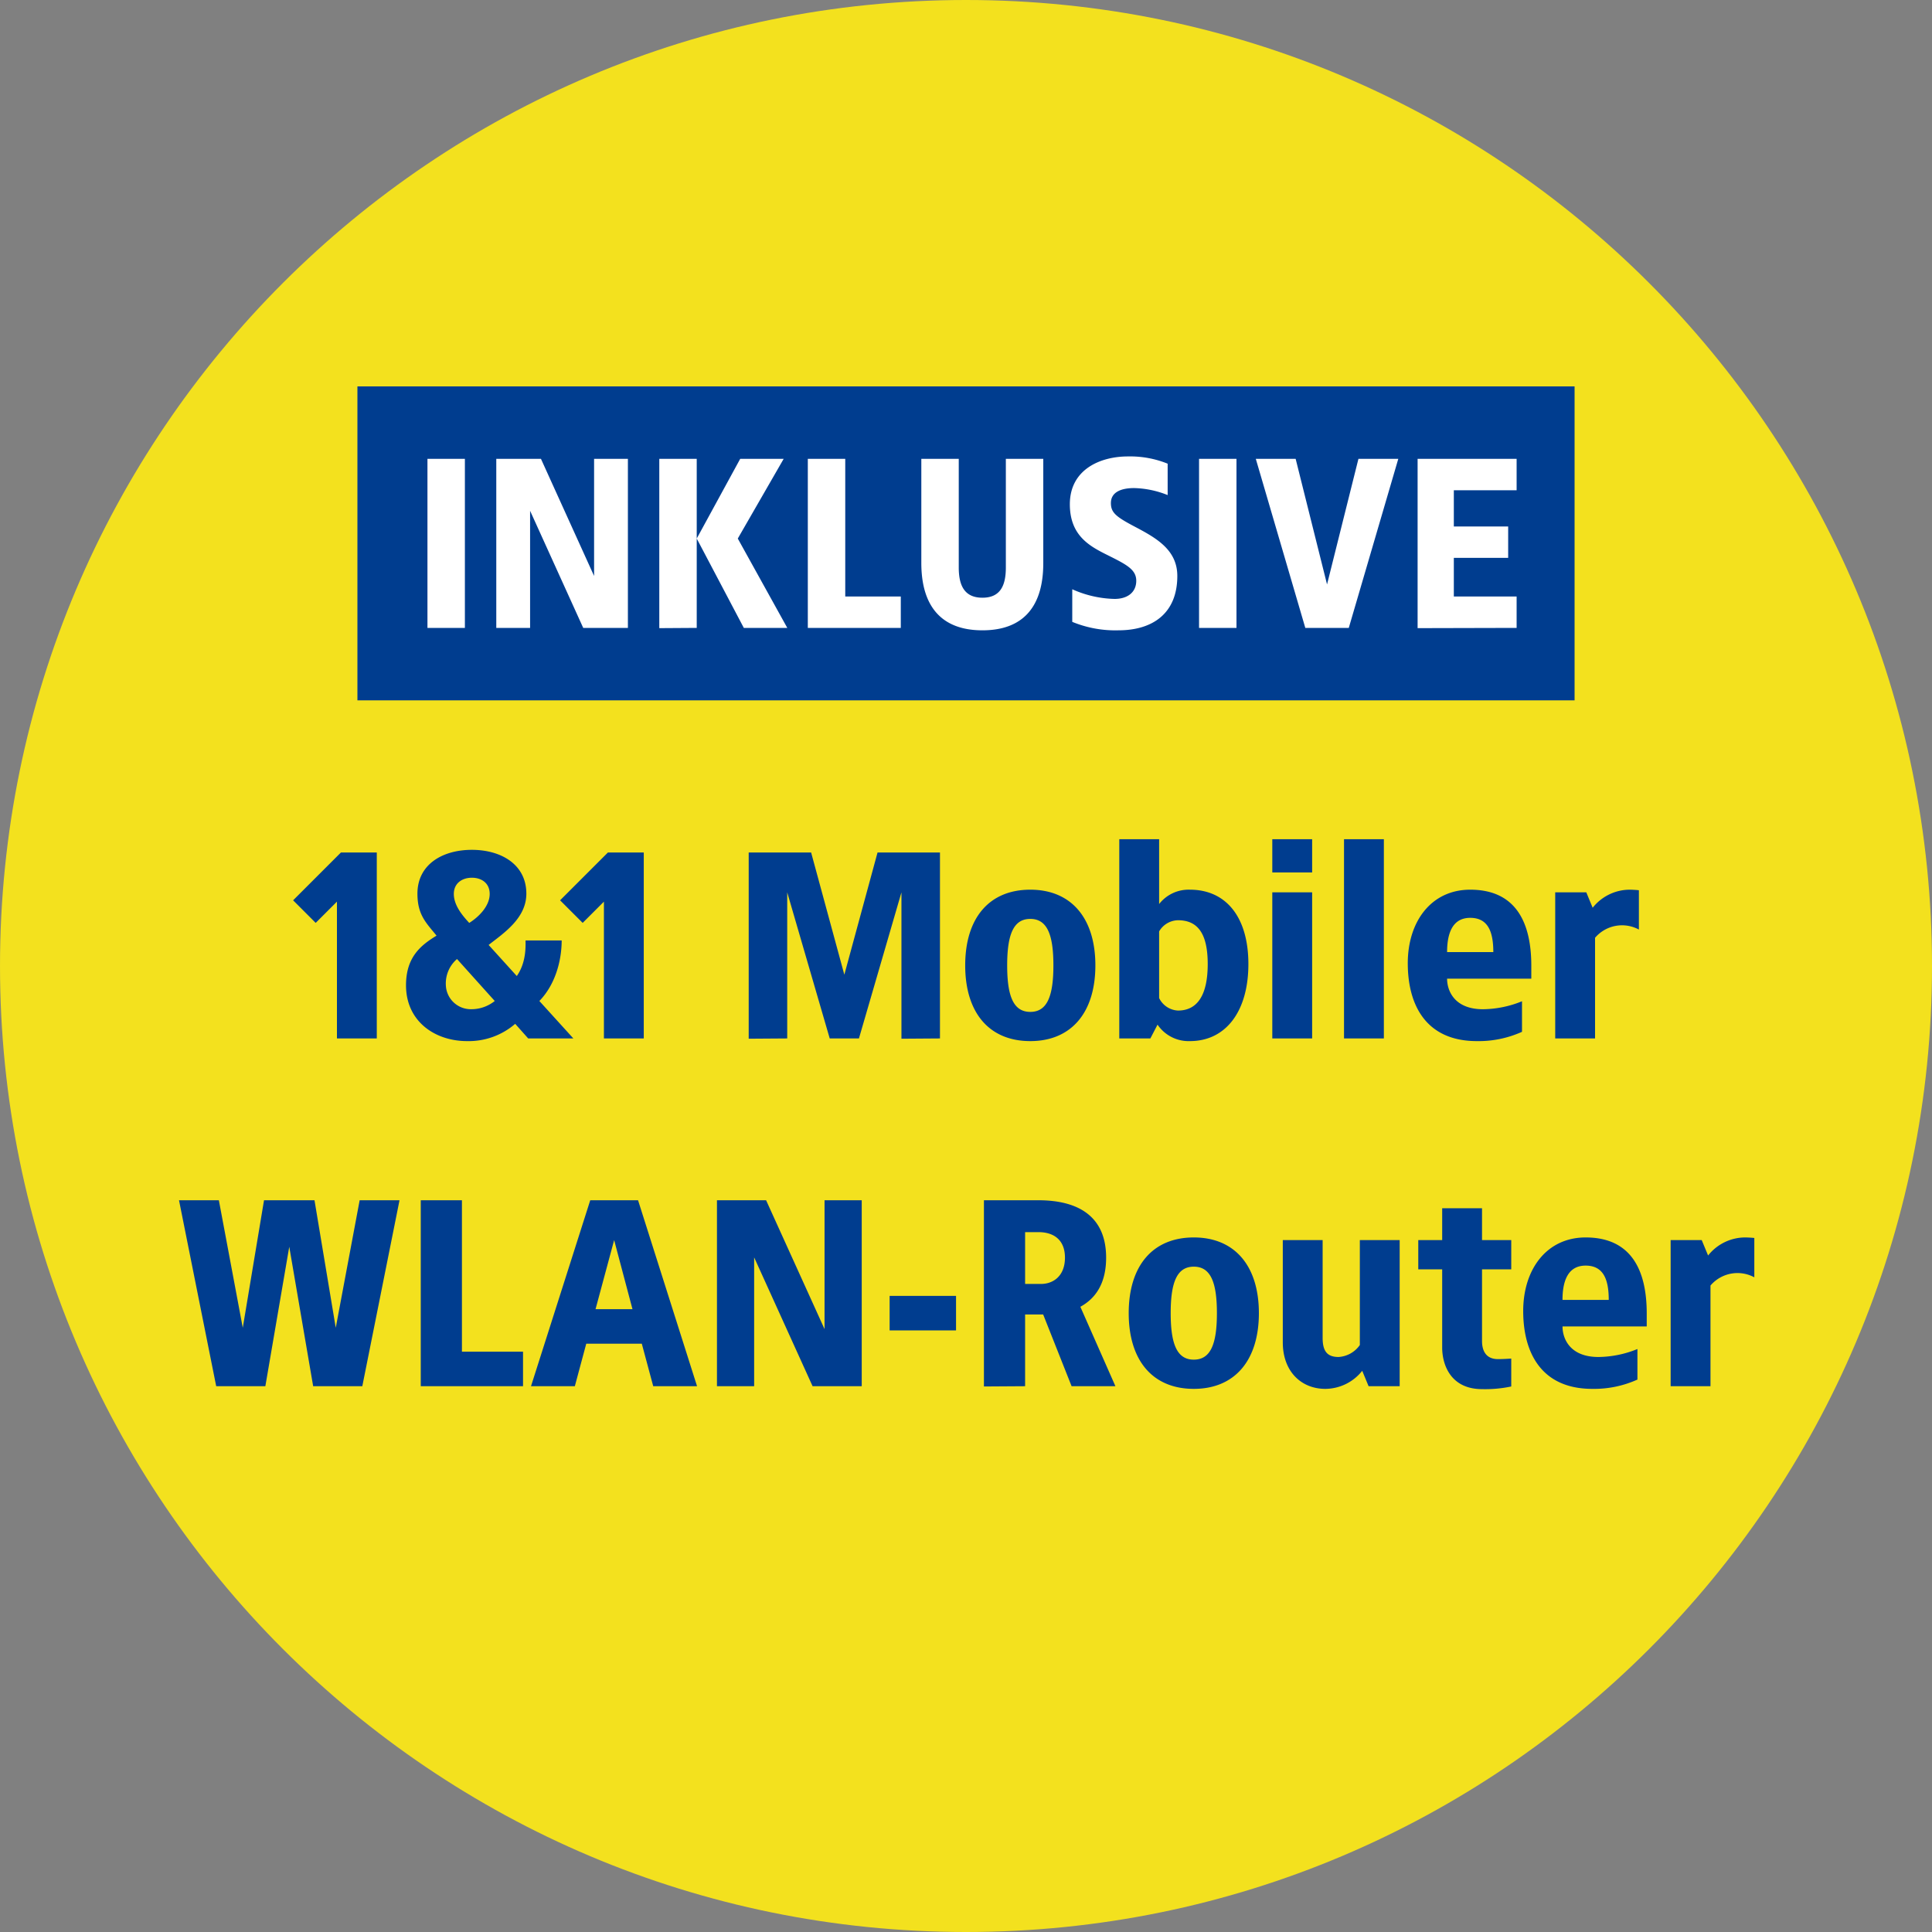 <svg xmlns="http://www.w3.org/2000/svg" xmlns:xlink="http://www.w3.org/1999/xlink" width="400" height="400" viewBox="0 0 400 400">
  <rect x="0" y="0" width="400" height="400" fill="#808080" stroke="none"/>
  <defs>
    <clipPath id="clip-d-t-m-eue-badge-img-inklusive-1-und-1-wlan-router">
      <rect width="400" height="400"/>
    </clipPath>
  </defs>
  <g id="d-t-m-eue-badge-img-inklusive-1-und-1-wlan-router" clip-path="url(#clip-d-t-m-eue-badge-img-inklusive-1-und-1-wlan-router)">
    <g id="Inklusiv-zweizeilig">
      <g id="BG_Fix" data-name="BG Fix">
        <path id="Pfad_248" data-name="Pfad 248" d="M663.3,395c110.457,0,200-89.543,200-200S773.756-5,663.3-5s-200,89.543-200,200,89.543,200,200,200" transform="translate(-463.299 5)" fill="#f3e11e"/>
        <rect id="Rechteck_51" data-name="Rechteck 51" width="252" height="65" transform="translate(74 80)" fill="#003d8f"/>
        <path id="Pfad_36074" data-name="Pfad 36074" d="M21.25,13H13.5V48h7.75ZM55,13H48V37.25L37,13H27.75V48h7V23.75L45.75,48H55Zm14.25,0H61.5V48.05L69.25,48Zm18,0h-9l-9,16.5L79,48h9L77.75,29.5ZM100,13H92.25V48H111.5V41.5H100Zm41,0h-7.75V35.5c0,3.75-1.15,6.25-4.85,6.25s-4.9-2.5-4.9-6.25V13h-7.75V34.5c0,4.75,1.05,14,12.65,14s12.6-9.25,12.6-14Zm17.55-.5c-5.85,0-12.05,2.75-12.05,9.9,0,6.25,3.8,8.5,7.25,10.25,4.3,2.15,6.5,3.15,6.5,5.6,0,2.25-1.65,3.75-4.5,3.75A22.541,22.541,0,0,1,147,40v6.75a23.4,23.4,0,0,0,9.55,1.75c7.15,0,12.2-3.55,12.2-11.25,0-5.35-4.25-7.8-8.6-10.1-4.1-2.15-5.15-3-5.15-5,0-2.25,2.1-3.1,4.8-3.1a19.8,19.8,0,0,1,6.95,1.45V14A20.732,20.732,0,0,0,158.55,12.5ZM181,13h-7.75V48H181Zm33.5,0h-8.25l-6.5,26-6.5-26H185l10.25,35h9ZM239,13H218.5V48.05L239,48V41.5H226v-8h11.25V27H226V19.5h13Z" transform="translate(75 82)" fill="#fff"/>
      </g>
      <g id="Fontpfad" transform="translate(-459.299 25)">
        <path id="Pfad_40520" data-name="Pfad 40520" d="M-121.99-38.5h-7.425l-9.9,9.9,4.675,4.675,4.4-4.4V0h8.25Zm19.69-.55c-6.1,0-11.275,3.025-11.275,9.075,0,4.4,1.815,6.05,3.96,8.69-3.355,2.035-6.325,4.51-6.325,10.285,0,7.425,5.94,11.55,12.65,11.55a14.715,14.715,0,0,0,9.955-3.575L-90.64,0h9.35l-7.04-7.755c3.52-3.63,4.62-8.8,4.62-12.54h-7.48c0,1.21.165,4.565-1.815,7.37l-5.83-6.435c3.08-2.42,7.81-5.5,7.81-10.615C-91.025-36.025-96.25-39.05-102.3-39.05Zm0,5.775c1.98,0,3.685,1.1,3.685,3.355,0,2.475-2.2,4.73-4.235,6-1.21-1.32-3.19-3.52-3.19-6C-106.04-32.175-104.28-33.275-102.3-33.275Zm-3.08,16.83,7.81,8.69a7.715,7.715,0,0,1-4.9,1.7A5.164,5.164,0,0,1-107.69-11,6.666,6.666,0,0,1-105.38-16.445ZM-66.715-38.5H-74.14l-9.9,9.9,4.675,4.675,4.4-4.4V0h8.25Zm61.325,0H-18.315L-25.19-13.2l-6.875-25.3H-44.99V.055L-37.015,0V-30.25L-28.215,0h6.05l8.8-30.25V.055L-5.39,0Zm18.7,7.7C4.785-30.8-.165-24.915-.165-15.125S4.785.55,13.31.55c8.47,0,13.475-5.885,13.475-15.675S21.78-30.8,13.31-30.8Zm0,6.05c3.465,0,4.785,3.19,4.785,9.625S16.775-5.5,13.31-5.5,8.525-8.69,8.525-15.125,9.845-24.75,13.31-24.75Zm26.675-16.5h-8.25V0H38.17l1.485-2.86A7.763,7.763,0,0,0,46.365.55c7.425,0,12.1-6.16,12.1-15.95s-4.675-15.4-12.1-15.4a7.741,7.741,0,0,0-6.38,2.97Zm3.9,16.775c4.015,0,6.16,2.64,6.16,9.075s-2.145,9.625-6.16,9.625a4.6,4.6,0,0,1-3.9-2.585v-13.8A4.632,4.632,0,0,1,43.89-24.475ZM71.665-41.25h-8.25v6.875h8.25Zm0,11h-8.25V0h8.25Zm14.85-11h-8.25V0h8.25ZM104.39-30.8c-8.03,0-12.925,6.545-12.925,15.235,0,8.745,3.85,16.115,14.3,16.115a21.763,21.763,0,0,0,9.35-1.925V-7.7a21.853,21.853,0,0,1-8.085,1.65c-5.885,0-7.425-3.8-7.425-6.325H117.04V-15.07C117.04-23.76,114.015-30.8,104.39-30.8Zm0,5.83c3.685,0,4.785,2.86,4.785,7.095h-9.57C99.605-21.56,100.6-24.97,104.39-24.97Zm33-5.83a9.817,9.817,0,0,0-7.645,3.74l-1.32-3.19H121.99V0h8.25V-20.845a7.338,7.338,0,0,1,9.075-1.7v-8.14C138.875-30.745,137.885-30.8,137.39-30.8ZM-117.287,33.5h-8.25l-4.95,26.4-4.4-26.4h-10.45l-4.4,26.4-4.95-26.4h-8.25l7.7,38.5h10.175l4.95-28.875L-135.163,72h10.175Zm12.925,0h-8.525V72h21.175V64.85h-12.65Zm36.465,0h-9.9L-90.062,72h9.075l2.365-8.8h11.5l2.365,8.8h9.075Zm-4.95,8.25,3.795,14.3H-76.7Zm51.26-8.25h-7.7V60.175L-41.387,33.5H-51.562V72h7.7V45.325L-31.762,72h10.175ZM-2.062,53.3h-13.75v7.15h13.75Zm17.05-19.8H3.712V72.055L12.237,72V57.15h3.74L21.862,72h9.075l-7.26-16.445C26.7,53.9,29.012,50.88,29.012,45.38,29.012,37.13,23.622,33.5,14.987,33.5Zm0,6.6c3.3,0,5.5,1.705,5.5,5.28,0,3.85-2.475,5.445-4.95,5.445h-3.3V40.1Zm32.175,1.1c-8.525,0-13.475,5.885-13.475,15.675S38.638,72.55,47.163,72.55c8.47,0,13.475-5.885,13.475-15.675S55.633,41.2,47.163,41.2Zm0,6.05c3.465,0,4.785,3.19,4.785,9.625S50.628,66.5,47.163,66.5s-4.785-3.19-4.785-9.625S43.7,47.25,47.163,47.25Zm42.625-5.5h-8.25V63.475a5.806,5.806,0,0,1-4.4,2.475c-2.365,0-3.3-1.21-3.3-3.96V41.75h-8.25V62.925c0,6.05,3.85,9.625,8.8,9.625a9.817,9.817,0,0,0,7.645-3.74L83.353,72h6.435Zm17.05-6.6h-8.25v6.6h-4.95V47.8h4.95V64.135c.055,3.74,1.98,8.47,8.25,8.47a26.05,26.05,0,0,0,6.05-.55V66.28c-.935.055-1.815.11-2.75.11-2.585,0-3.3-1.87-3.3-3.74V47.8h6.05V41.75h-6.05Zm21.45,6.05c-8.03,0-12.925,6.545-12.925,15.235,0,8.745,3.85,16.115,14.3,16.115a21.763,21.763,0,0,0,9.35-1.925V64.3a21.853,21.853,0,0,1-8.085,1.65c-5.885,0-7.425-3.795-7.425-6.325h17.435V56.93C140.938,48.24,137.913,41.2,128.288,41.2Zm0,5.83c3.685,0,4.785,2.86,4.785,7.1H123.5C123.5,50.44,124.493,47.03,128.288,47.03Zm33-5.83a9.817,9.817,0,0,0-7.645,3.74l-1.32-3.19h-6.435V72h8.25V51.155a7.338,7.338,0,0,1,9.075-1.7V41.31C162.773,41.255,161.783,41.2,161.288,41.2Z" transform="translate(659.299 190)" fill="#003d8f"/>
      </g>
    </g>
  </g>
</svg>
